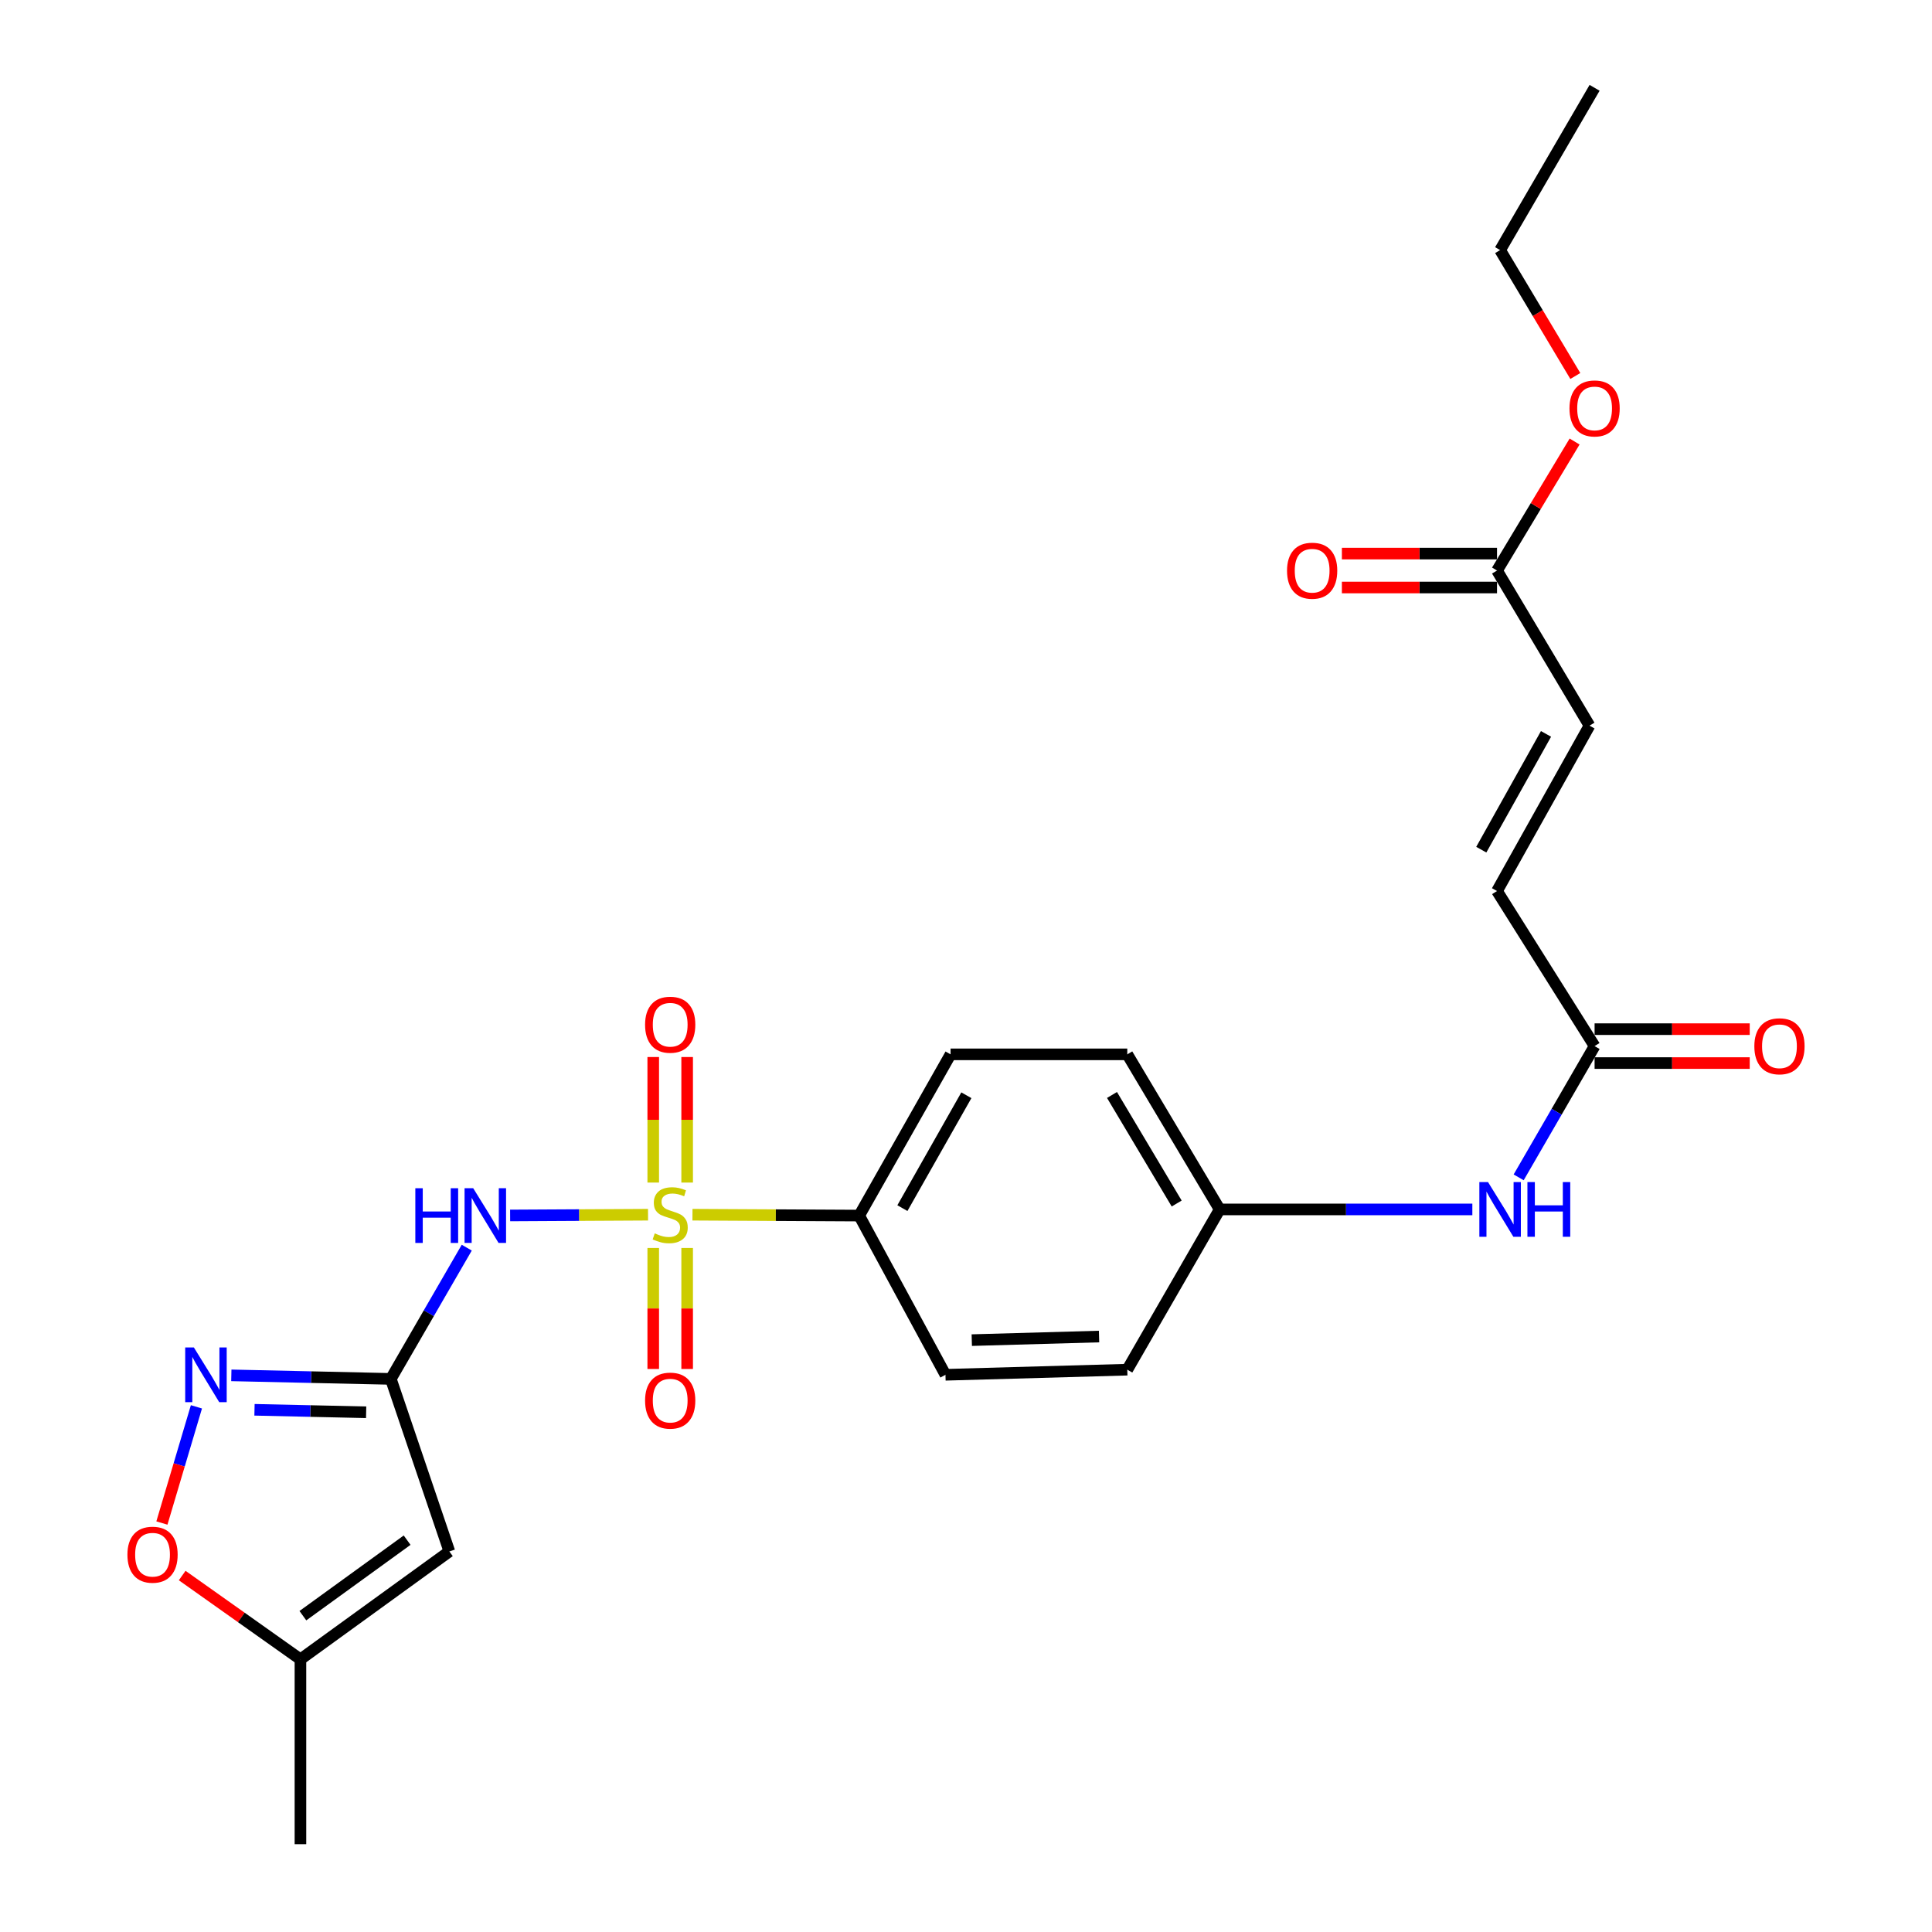 <?xml version='1.0' encoding='iso-8859-1'?>
<svg version='1.1' baseProfile='full'
              xmlns='http://www.w3.org/2000/svg'
                      xmlns:rdkit='http://www.rdkit.org/xml'
                      xmlns:xlink='http://www.w3.org/1999/xlink'
                  xml:space='preserve'
width='1000px' height='1000px' viewBox='0 0 1000 1000'>
<!-- END OF HEADER -->
<rect style='opacity:1.0;fill:#FFFFFF;stroke:none' width='1000' height='1000' x='0' y='0'> </rect>
<path class='bond-0' d='M 335.42,628.731 L 299.73,628.924' style='fill:none;fill-rule:evenodd;stroke:#CCCC00;stroke-width:6px;stroke-linecap:butt;stroke-linejoin:miter;stroke-opacity:1' />
<path class='bond-0' d='M 299.73,628.924 L 264.04,629.117' style='fill:none;fill-rule:evenodd;stroke:#0000FF;stroke-width:6px;stroke-linecap:butt;stroke-linejoin:miter;stroke-opacity:1' />
<path class='bond-5' d='M 358.418,628.73 L 401.566,628.958' style='fill:none;fill-rule:evenodd;stroke:#CCCC00;stroke-width:6px;stroke-linecap:butt;stroke-linejoin:miter;stroke-opacity:1' />
<path class='bond-5' d='M 401.566,628.958 L 444.715,629.186' style='fill:none;fill-rule:evenodd;stroke:#000000;stroke-width:6px;stroke-linecap:butt;stroke-linejoin:miter;stroke-opacity:1' />
<path class='bond-8' d='M 338.115,645.954 L 338.115,677.268' style='fill:none;fill-rule:evenodd;stroke:#CCCC00;stroke-width:6px;stroke-linecap:butt;stroke-linejoin:miter;stroke-opacity:1' />
<path class='bond-8' d='M 338.115,677.268 L 338.115,708.581' style='fill:none;fill-rule:evenodd;stroke:#FF0000;stroke-width:6px;stroke-linecap:butt;stroke-linejoin:miter;stroke-opacity:1' />
<path class='bond-8' d='M 355.669,645.954 L 355.669,677.268' style='fill:none;fill-rule:evenodd;stroke:#CCCC00;stroke-width:6px;stroke-linecap:butt;stroke-linejoin:miter;stroke-opacity:1' />
<path class='bond-8' d='M 355.669,677.268 L 355.669,708.581' style='fill:none;fill-rule:evenodd;stroke:#FF0000;stroke-width:6px;stroke-linecap:butt;stroke-linejoin:miter;stroke-opacity:1' />
<path class='bond-9' d='M 355.669,612.09 L 355.669,579.602' style='fill:none;fill-rule:evenodd;stroke:#CCCC00;stroke-width:6px;stroke-linecap:butt;stroke-linejoin:miter;stroke-opacity:1' />
<path class='bond-9' d='M 355.669,579.602 L 355.669,547.114' style='fill:none;fill-rule:evenodd;stroke:#FF0000;stroke-width:6px;stroke-linecap:butt;stroke-linejoin:miter;stroke-opacity:1' />
<path class='bond-9' d='M 338.115,612.09 L 338.115,579.602' style='fill:none;fill-rule:evenodd;stroke:#CCCC00;stroke-width:6px;stroke-linecap:butt;stroke-linejoin:miter;stroke-opacity:1' />
<path class='bond-9' d='M 338.115,579.602 L 338.115,547.114' style='fill:none;fill-rule:evenodd;stroke:#FF0000;stroke-width:6px;stroke-linecap:butt;stroke-linejoin:miter;stroke-opacity:1' />
<path class='bond-1' d='M 241.59,645.788 L 221.939,679.752' style='fill:none;fill-rule:evenodd;stroke:#0000FF;stroke-width:6px;stroke-linecap:butt;stroke-linejoin:miter;stroke-opacity:1' />
<path class='bond-1' d='M 221.939,679.752 L 202.288,713.717' style='fill:none;fill-rule:evenodd;stroke:#000000;stroke-width:6px;stroke-linecap:butt;stroke-linejoin:miter;stroke-opacity:1' />
<path class='bond-2' d='M 202.288,713.717 L 161.01,712.8' style='fill:none;fill-rule:evenodd;stroke:#000000;stroke-width:6px;stroke-linecap:butt;stroke-linejoin:miter;stroke-opacity:1' />
<path class='bond-2' d='M 161.01,712.8 L 119.733,711.883' style='fill:none;fill-rule:evenodd;stroke:#0000FF;stroke-width:6px;stroke-linecap:butt;stroke-linejoin:miter;stroke-opacity:1' />
<path class='bond-2' d='M 189.515,730.992 L 160.621,730.35' style='fill:none;fill-rule:evenodd;stroke:#000000;stroke-width:6px;stroke-linecap:butt;stroke-linejoin:miter;stroke-opacity:1' />
<path class='bond-2' d='M 160.621,730.35 L 131.726,729.708' style='fill:none;fill-rule:evenodd;stroke:#0000FF;stroke-width:6px;stroke-linecap:butt;stroke-linejoin:miter;stroke-opacity:1' />
<path class='bond-3' d='M 202.288,713.717 L 232.588,803.027' style='fill:none;fill-rule:evenodd;stroke:#000000;stroke-width:6px;stroke-linecap:butt;stroke-linejoin:miter;stroke-opacity:1' />
<path class='bond-4' d='M 101.671,728.178 L 92.736,758.245' style='fill:none;fill-rule:evenodd;stroke:#0000FF;stroke-width:6px;stroke-linecap:butt;stroke-linejoin:miter;stroke-opacity:1' />
<path class='bond-4' d='M 92.736,758.245 L 83.801,788.313' style='fill:none;fill-rule:evenodd;stroke:#FF0000;stroke-width:6px;stroke-linecap:butt;stroke-linejoin:miter;stroke-opacity:1' />
<path class='bond-6' d='M 232.588,803.027 L 155.507,858.868' style='fill:none;fill-rule:evenodd;stroke:#000000;stroke-width:6px;stroke-linecap:butt;stroke-linejoin:miter;stroke-opacity:1' />
<path class='bond-6' d='M 210.727,797.188 L 156.771,836.276' style='fill:none;fill-rule:evenodd;stroke:#000000;stroke-width:6px;stroke-linecap:butt;stroke-linejoin:miter;stroke-opacity:1' />
<path class='bond-26' d='M 94.299,815.499 L 124.903,837.183' style='fill:none;fill-rule:evenodd;stroke:#FF0000;stroke-width:6px;stroke-linecap:butt;stroke-linejoin:miter;stroke-opacity:1' />
<path class='bond-26' d='M 124.903,837.183 L 155.507,858.868' style='fill:none;fill-rule:evenodd;stroke:#000000;stroke-width:6px;stroke-linecap:butt;stroke-linejoin:miter;stroke-opacity:1' />
<path class='bond-16' d='M 444.715,629.186 L 492.013,545.728' style='fill:none;fill-rule:evenodd;stroke:#000000;stroke-width:6px;stroke-linecap:butt;stroke-linejoin:miter;stroke-opacity:1' />
<path class='bond-16' d='M 467.082,625.322 L 500.19,566.901' style='fill:none;fill-rule:evenodd;stroke:#000000;stroke-width:6px;stroke-linecap:butt;stroke-linejoin:miter;stroke-opacity:1' />
<path class='bond-17' d='M 444.715,629.186 L 489.37,711.591' style='fill:none;fill-rule:evenodd;stroke:#000000;stroke-width:6px;stroke-linecap:butt;stroke-linejoin:miter;stroke-opacity:1' />
<path class='bond-22' d='M 155.507,858.868 L 155.507,954.545' style='fill:none;fill-rule:evenodd;stroke:#000000;stroke-width:6px;stroke-linecap:butt;stroke-linejoin:miter;stroke-opacity:1' />
<path class='bond-7' d='M 825.359,541.466 L 805.708,575.431' style='fill:none;fill-rule:evenodd;stroke:#000000;stroke-width:6px;stroke-linecap:butt;stroke-linejoin:miter;stroke-opacity:1' />
<path class='bond-7' d='M 805.708,575.431 L 786.058,609.396' style='fill:none;fill-rule:evenodd;stroke:#0000FF;stroke-width:6px;stroke-linecap:butt;stroke-linejoin:miter;stroke-opacity:1' />
<path class='bond-10' d='M 825.359,541.466 L 774.853,461.196' style='fill:none;fill-rule:evenodd;stroke:#000000;stroke-width:6px;stroke-linecap:butt;stroke-linejoin:miter;stroke-opacity:1' />
<path class='bond-14' d='M 825.359,550.243 L 865.507,550.243' style='fill:none;fill-rule:evenodd;stroke:#000000;stroke-width:6px;stroke-linecap:butt;stroke-linejoin:miter;stroke-opacity:1' />
<path class='bond-14' d='M 865.507,550.243 L 905.655,550.243' style='fill:none;fill-rule:evenodd;stroke:#FF0000;stroke-width:6px;stroke-linecap:butt;stroke-linejoin:miter;stroke-opacity:1' />
<path class='bond-14' d='M 825.359,532.689 L 865.507,532.689' style='fill:none;fill-rule:evenodd;stroke:#000000;stroke-width:6px;stroke-linecap:butt;stroke-linejoin:miter;stroke-opacity:1' />
<path class='bond-14' d='M 865.507,532.689 L 905.655,532.689' style='fill:none;fill-rule:evenodd;stroke:#FF0000;stroke-width:6px;stroke-linecap:butt;stroke-linejoin:miter;stroke-opacity:1' />
<path class='bond-11' d='M 774.853,461.196 L 822.717,375.592' style='fill:none;fill-rule:evenodd;stroke:#000000;stroke-width:6px;stroke-linecap:butt;stroke-linejoin:miter;stroke-opacity:1' />
<path class='bond-11' d='M 766.711,439.789 L 800.216,379.866' style='fill:none;fill-rule:evenodd;stroke:#000000;stroke-width:6px;stroke-linecap:butt;stroke-linejoin:miter;stroke-opacity:1' />
<path class='bond-12' d='M 822.717,375.592 L 774.853,295.313' style='fill:none;fill-rule:evenodd;stroke:#000000;stroke-width:6px;stroke-linecap:butt;stroke-linejoin:miter;stroke-opacity:1' />
<path class='bond-15' d='M 774.853,286.536 L 734.706,286.536' style='fill:none;fill-rule:evenodd;stroke:#000000;stroke-width:6px;stroke-linecap:butt;stroke-linejoin:miter;stroke-opacity:1' />
<path class='bond-15' d='M 734.706,286.536 L 694.558,286.536' style='fill:none;fill-rule:evenodd;stroke:#FF0000;stroke-width:6px;stroke-linecap:butt;stroke-linejoin:miter;stroke-opacity:1' />
<path class='bond-15' d='M 774.853,304.09 L 734.706,304.09' style='fill:none;fill-rule:evenodd;stroke:#000000;stroke-width:6px;stroke-linecap:butt;stroke-linejoin:miter;stroke-opacity:1' />
<path class='bond-15' d='M 734.706,304.09 L 694.558,304.09' style='fill:none;fill-rule:evenodd;stroke:#FF0000;stroke-width:6px;stroke-linecap:butt;stroke-linejoin:miter;stroke-opacity:1' />
<path class='bond-21' d='M 774.853,295.313 L 794.932,261.921' style='fill:none;fill-rule:evenodd;stroke:#000000;stroke-width:6px;stroke-linecap:butt;stroke-linejoin:miter;stroke-opacity:1' />
<path class='bond-21' d='M 794.932,261.921 L 815.011,228.529' style='fill:none;fill-rule:evenodd;stroke:#FF0000;stroke-width:6px;stroke-linecap:butt;stroke-linejoin:miter;stroke-opacity:1' />
<path class='bond-13' d='M 762.084,625.997 L 696.693,625.997' style='fill:none;fill-rule:evenodd;stroke:#0000FF;stroke-width:6px;stroke-linecap:butt;stroke-linejoin:miter;stroke-opacity:1' />
<path class='bond-13' d='M 696.693,625.997 L 631.302,625.997' style='fill:none;fill-rule:evenodd;stroke:#000000;stroke-width:6px;stroke-linecap:butt;stroke-linejoin:miter;stroke-opacity:1' />
<path class='bond-19' d='M 492.013,545.728 L 583.478,545.728' style='fill:none;fill-rule:evenodd;stroke:#000000;stroke-width:6px;stroke-linecap:butt;stroke-linejoin:miter;stroke-opacity:1' />
<path class='bond-20' d='M 489.37,711.591 L 583.478,708.939' style='fill:none;fill-rule:evenodd;stroke:#000000;stroke-width:6px;stroke-linecap:butt;stroke-linejoin:miter;stroke-opacity:1' />
<path class='bond-20' d='M 502.992,693.647 L 568.867,691.79' style='fill:none;fill-rule:evenodd;stroke:#000000;stroke-width:6px;stroke-linecap:butt;stroke-linejoin:miter;stroke-opacity:1' />
<path class='bond-18' d='M 631.302,625.997 L 583.478,708.939' style='fill:none;fill-rule:evenodd;stroke:#000000;stroke-width:6px;stroke-linecap:butt;stroke-linejoin:miter;stroke-opacity:1' />
<path class='bond-25' d='M 631.302,625.997 L 583.478,545.728' style='fill:none;fill-rule:evenodd;stroke:#000000;stroke-width:6px;stroke-linecap:butt;stroke-linejoin:miter;stroke-opacity:1' />
<path class='bond-25' d='M 609.049,622.941 L 575.571,566.753' style='fill:none;fill-rule:evenodd;stroke:#000000;stroke-width:6px;stroke-linecap:butt;stroke-linejoin:miter;stroke-opacity:1' />
<path class='bond-23' d='M 815.381,194.614 L 795.917,162.032' style='fill:none;fill-rule:evenodd;stroke:#FF0000;stroke-width:6px;stroke-linecap:butt;stroke-linejoin:miter;stroke-opacity:1' />
<path class='bond-23' d='M 795.917,162.032 L 776.453,129.449' style='fill:none;fill-rule:evenodd;stroke:#000000;stroke-width:6px;stroke-linecap:butt;stroke-linejoin:miter;stroke-opacity:1' />
<path class='bond-24' d='M 776.453,129.449 L 825.359,45.455' style='fill:none;fill-rule:evenodd;stroke:#000000;stroke-width:6px;stroke-linecap:butt;stroke-linejoin:miter;stroke-opacity:1' />
<path  class='atom-0' d='M 338.892 638.389
Q 339.212 638.509, 340.532 639.069
Q 341.852 639.629, 343.292 639.989
Q 344.772 640.309, 346.212 640.309
Q 348.892 640.309, 350.452 639.029
Q 352.012 637.709, 352.012 635.429
Q 352.012 633.869, 351.212 632.909
Q 350.452 631.949, 349.252 631.429
Q 348.052 630.909, 346.052 630.309
Q 343.532 629.549, 342.012 628.829
Q 340.532 628.109, 339.452 626.589
Q 338.412 625.069, 338.412 622.509
Q 338.412 618.949, 340.812 616.749
Q 343.252 614.549, 348.052 614.549
Q 351.332 614.549, 355.052 616.109
L 354.132 619.189
Q 350.732 617.789, 348.172 617.789
Q 345.412 617.789, 343.892 618.949
Q 342.372 620.069, 342.412 622.029
Q 342.412 623.549, 343.172 624.469
Q 343.972 625.389, 345.092 625.909
Q 346.252 626.429, 348.172 627.029
Q 350.732 627.829, 352.252 628.629
Q 353.772 629.429, 354.852 631.069
Q 355.972 632.669, 355.972 635.429
Q 355.972 639.349, 353.332 641.469
Q 350.732 643.549, 346.372 643.549
Q 343.852 643.549, 341.932 642.989
Q 340.052 642.469, 337.812 641.549
L 338.892 638.389
' fill='#CCCC00'/>
<path  class='atom-1' d='M 214.975 615.026
L 218.815 615.026
L 218.815 627.066
L 233.295 627.066
L 233.295 615.026
L 237.135 615.026
L 237.135 643.346
L 233.295 643.346
L 233.295 630.266
L 218.815 630.266
L 218.815 643.346
L 214.975 643.346
L 214.975 615.026
' fill='#0000FF'/>
<path  class='atom-1' d='M 244.935 615.026
L 254.215 630.026
Q 255.135 631.506, 256.615 634.186
Q 258.095 636.866, 258.175 637.026
L 258.175 615.026
L 261.935 615.026
L 261.935 643.346
L 258.055 643.346
L 248.095 626.946
Q 246.935 625.026, 245.695 622.826
Q 244.495 620.626, 244.135 619.946
L 244.135 643.346
L 240.455 643.346
L 240.455 615.026
L 244.935 615.026
' fill='#0000FF'/>
<path  class='atom-3' d='M 100.34 697.431
L 109.62 712.431
Q 110.54 713.911, 112.02 716.591
Q 113.5 719.271, 113.58 719.431
L 113.58 697.431
L 117.34 697.431
L 117.34 725.751
L 113.46 725.751
L 103.5 709.351
Q 102.34 707.431, 101.1 705.231
Q 99.9 703.031, 99.54 702.351
L 99.54 725.751
L 95.86 725.751
L 95.86 697.431
L 100.34 697.431
' fill='#0000FF'/>
<path  class='atom-5' d='M 65.953 804.706
Q 65.953 797.906, 69.313 794.106
Q 72.673 790.306, 78.953 790.306
Q 85.233 790.306, 88.593 794.106
Q 91.953 797.906, 91.953 804.706
Q 91.953 811.586, 88.553 815.506
Q 85.153 819.386, 78.953 819.386
Q 72.713 819.386, 69.313 815.506
Q 65.953 811.626, 65.953 804.706
M 78.953 816.186
Q 83.273 816.186, 85.593 813.306
Q 87.953 810.386, 87.953 804.706
Q 87.953 799.146, 85.593 796.346
Q 83.273 793.506, 78.953 793.506
Q 74.633 793.506, 72.273 796.306
Q 69.953 799.106, 69.953 804.706
Q 69.953 810.426, 72.273 813.306
Q 74.633 816.186, 78.953 816.186
' fill='#FF0000'/>
<path  class='atom-9' d='M 333.892 724.954
Q 333.892 718.154, 337.252 714.354
Q 340.612 710.554, 346.892 710.554
Q 353.172 710.554, 356.532 714.354
Q 359.892 718.154, 359.892 724.954
Q 359.892 731.834, 356.492 735.754
Q 353.092 739.634, 346.892 739.634
Q 340.652 739.634, 337.252 735.754
Q 333.892 731.874, 333.892 724.954
M 346.892 736.434
Q 351.212 736.434, 353.532 733.554
Q 355.892 730.634, 355.892 724.954
Q 355.892 719.394, 353.532 716.594
Q 351.212 713.754, 346.892 713.754
Q 342.572 713.754, 340.212 716.554
Q 337.892 719.354, 337.892 724.954
Q 337.892 730.674, 340.212 733.554
Q 342.572 736.434, 346.892 736.434
' fill='#FF0000'/>
<path  class='atom-10' d='M 333.892 530.39
Q 333.892 523.59, 337.252 519.79
Q 340.612 515.99, 346.892 515.99
Q 353.172 515.99, 356.532 519.79
Q 359.892 523.59, 359.892 530.39
Q 359.892 537.27, 356.492 541.19
Q 353.092 545.07, 346.892 545.07
Q 340.652 545.07, 337.252 541.19
Q 333.892 537.31, 333.892 530.39
M 346.892 541.87
Q 351.212 541.87, 353.532 538.99
Q 355.892 536.07, 355.892 530.39
Q 355.892 524.83, 353.532 522.03
Q 351.212 519.19, 346.892 519.19
Q 342.572 519.19, 340.212 521.99
Q 337.892 524.79, 337.892 530.39
Q 337.892 536.11, 340.212 538.99
Q 342.572 541.87, 346.892 541.87
' fill='#FF0000'/>
<path  class='atom-14' d='M 770.193 611.837
L 779.473 626.837
Q 780.393 628.317, 781.873 630.997
Q 783.353 633.677, 783.433 633.837
L 783.433 611.837
L 787.193 611.837
L 787.193 640.157
L 783.313 640.157
L 773.353 623.757
Q 772.193 621.837, 770.953 619.637
Q 769.753 617.437, 769.393 616.757
L 769.393 640.157
L 765.713 640.157
L 765.713 611.837
L 770.193 611.837
' fill='#0000FF'/>
<path  class='atom-14' d='M 790.593 611.837
L 794.433 611.837
L 794.433 623.877
L 808.913 623.877
L 808.913 611.837
L 812.753 611.837
L 812.753 640.157
L 808.913 640.157
L 808.913 627.077
L 794.433 627.077
L 794.433 640.157
L 790.593 640.157
L 790.593 611.837
' fill='#0000FF'/>
<path  class='atom-15' d='M 908.047 541.546
Q 908.047 534.746, 911.407 530.946
Q 914.767 527.146, 921.047 527.146
Q 927.327 527.146, 930.687 530.946
Q 934.047 534.746, 934.047 541.546
Q 934.047 548.426, 930.647 552.346
Q 927.247 556.226, 921.047 556.226
Q 914.807 556.226, 911.407 552.346
Q 908.047 548.466, 908.047 541.546
M 921.047 553.026
Q 925.367 553.026, 927.687 550.146
Q 930.047 547.226, 930.047 541.546
Q 930.047 535.986, 927.687 533.186
Q 925.367 530.346, 921.047 530.346
Q 916.727 530.346, 914.367 533.146
Q 912.047 535.946, 912.047 541.546
Q 912.047 547.266, 914.367 550.146
Q 916.727 553.026, 921.047 553.026
' fill='#FF0000'/>
<path  class='atom-16' d='M 666.166 295.393
Q 666.166 288.593, 669.526 284.793
Q 672.886 280.993, 679.166 280.993
Q 685.446 280.993, 688.806 284.793
Q 692.166 288.593, 692.166 295.393
Q 692.166 302.273, 688.766 306.193
Q 685.366 310.073, 679.166 310.073
Q 672.926 310.073, 669.526 306.193
Q 666.166 302.313, 666.166 295.393
M 679.166 306.873
Q 683.486 306.873, 685.806 303.993
Q 688.166 301.073, 688.166 295.393
Q 688.166 289.833, 685.806 287.033
Q 683.486 284.193, 679.166 284.193
Q 674.846 284.193, 672.486 286.993
Q 670.166 289.793, 670.166 295.393
Q 670.166 301.113, 672.486 303.993
Q 674.846 306.873, 679.166 306.873
' fill='#FF0000'/>
<path  class='atom-22' d='M 812.359 211.398
Q 812.359 204.598, 815.719 200.798
Q 819.079 196.998, 825.359 196.998
Q 831.639 196.998, 834.999 200.798
Q 838.359 204.598, 838.359 211.398
Q 838.359 218.278, 834.959 222.198
Q 831.559 226.078, 825.359 226.078
Q 819.119 226.078, 815.719 222.198
Q 812.359 218.318, 812.359 211.398
M 825.359 222.878
Q 829.679 222.878, 831.999 219.998
Q 834.359 217.078, 834.359 211.398
Q 834.359 205.838, 831.999 203.038
Q 829.679 200.198, 825.359 200.198
Q 821.039 200.198, 818.679 202.998
Q 816.359 205.798, 816.359 211.398
Q 816.359 217.118, 818.679 219.998
Q 821.039 222.878, 825.359 222.878
' fill='#FF0000'/>
</svg>
